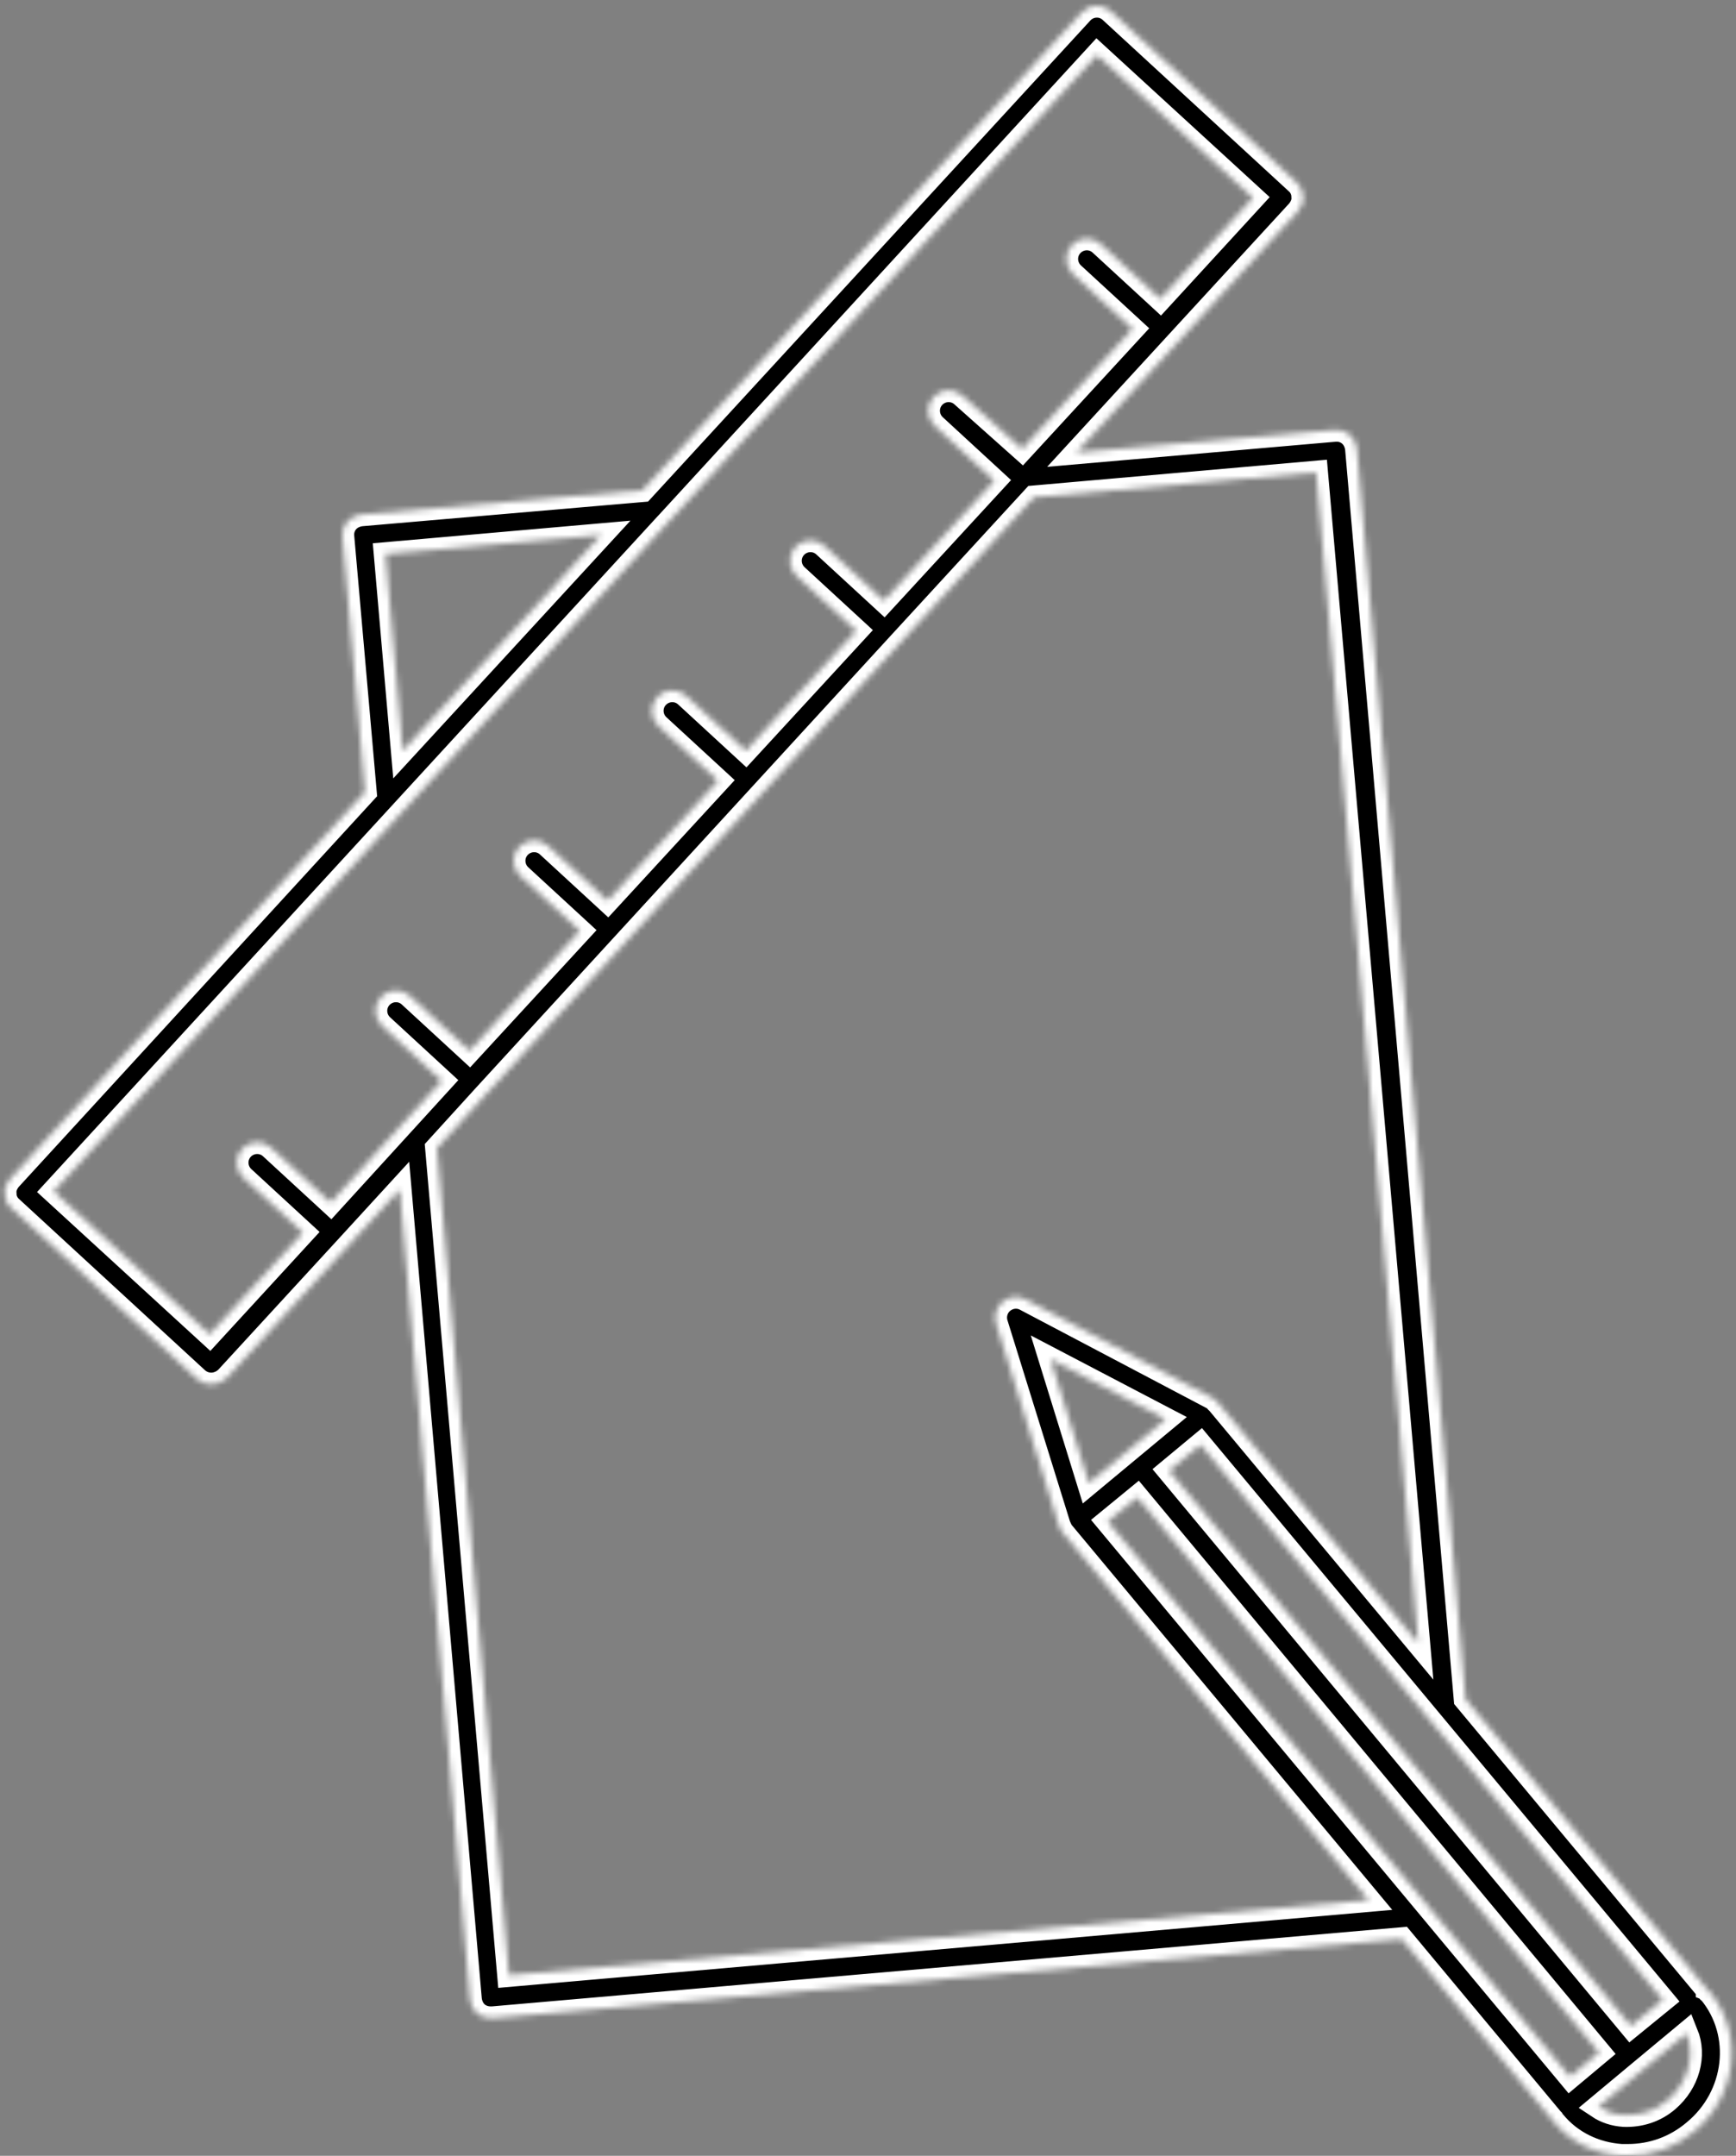 <svg width="294" height="365" viewBox="0 0 294 365" fill="none" xmlns="http://www.w3.org/2000/svg">
<rect x="0" y="0" width="294" height="365" fill="#808080" stroke="none"/>
<mask id="path-1-inside-1_51_73" fill="white">
<path d="M289.6 337.3C289.5 337.2 289.4 337 289.2 336.9C289.2 336.9 289.2 336.8 289.1 336.8L248.2 287.7L229.8 76C229.7 75.1 229.3 74.2 228.6 73.6C227.9 73 227 72.7 226 72.8L182.3 76.6L199.3 58.1L219.8 35.8C220.4 35.1 220.8 34.2 220.7 33.3C220.7 32.4 220.3 31.5 219.6 30.9L188.1 1.9C186.7 0.6 184.5 0.7 183.2 2.1L108.8 83L61.2 87.1C60.3 87.2 59.4 87.6 58.8 88.3C58.2 89 57.9 89.9 58 90.9L61.8 134.1L1.7 199.6C1.1 200.3 0.7 201.2 0.8 202.1C0.8 203 1.2 203.9 1.9 204.5L33.4 233.5C34.1 234.1 34.9 234.4 35.8 234.4C36.7 234.4 37.7 234 38.4 233.3L58.9 211L67.7 201.4L79.6 338.5C79.7 339.4 80.1 340.3 80.8 340.9C81.4 341.4 82.2 341.7 83.1 341.7H83.4L237.4 328.3L262.8 358.8L262.9 358.9C263 359.1 263.1 359.2 263.2 359.3C266 362.7 270.1 364.7 274.6 365H275.7C279.8 365 283.7 363.6 286.9 360.9C294.2 354.9 295.4 344.3 289.6 337.3ZM276.2 343L198 249L203.3 244.6L281.6 338.6L276.2 343ZM265.9 351.6L187.6 257.6L192.6 253.5L270.8 347.5L265.9 351.6ZM184.4 251.1L177.9 230.1L197.4 240.3L184.4 251.1ZM65.3 93.8L101.8 90.6L68.2 127.1L65.3 93.8ZM35.5 225.9L9.1 201.7L112.9 88.7L113 88.6L185.8 9.3L212.2 33.5L196.5 50.6L186.4 41.3C185 40 182.8 40.1 181.5 41.5C180.2 42.9 180.3 45.1 181.7 46.4L191.8 55.7L173.1 76L163 67C161.6 65.7 159.4 65.8 158.1 67.2C156.8 68.6 156.9 70.8 158.3 72.1L168.4 81.4L149.7 101.7L139.6 92.4C138.2 91.1 136 91.2 134.7 92.6C133.4 94 133.5 96.2 134.9 97.5L145 106.8L126.3 127.1L116.2 117.8C114.8 116.5 112.6 116.6 111.3 118C110 119.4 110.1 121.6 111.5 122.9L121.6 132.2L102.9 152.5L92.8 143.2C91.4 141.9 89.2 142 87.9 143.4C86.6 144.8 86.7 147 88.1 148.3L98.2 157.6L79.5 177.9L69.4 168.6C68 167.3 65.8 167.4 64.5 168.8C63.2 170.2 63.3 172.4 64.7 173.7L74.8 183L56 203.6L45.9 194.3C44.5 193 42.3 193.1 41 194.5C39.7 195.9 39.8 198.1 41.2 199.4L51.3 208.7L35.5 225.9ZM86.2 334.4L74 194.4L82.1 185.5L105.5 160L128.9 134.5L152.3 109L175.1 84.2L222.9 80L240.2 278.2L206.2 237.4C206.1 237.3 206 237.3 206 237.2L205.8 237C205.6 236.8 205.4 236.7 205.2 236.6L173.7 220C172.4 219.3 170.9 219.5 169.8 220.4C168.7 221.3 168.3 222.8 168.7 224.1L179.3 258.2C179.4 258.4 179.5 258.7 179.6 258.9C179.6 259 179.7 259 179.7 259.1C179.8 259.2 179.8 259.3 179.9 259.4L231.8 321.7L86.2 334.4ZM282.4 355.6C280.3 357.4 277.7 358.2 275 358.1C273.4 358 271.9 357.5 270.7 356.7L277.9 350.7L285.6 344.3C287.1 348 285.9 352.6 282.4 355.6Z"/>
</mask>
<path d="M289.6 337.3C289.5 337.2 289.4 337 289.2 336.9C289.2 336.9 289.2 336.8 289.1 336.8L248.2 287.7L229.8 76C229.7 75.1 229.3 74.2 228.6 73.6C227.9 73 227 72.7 226 72.8L182.3 76.6L199.3 58.1L219.8 35.8C220.4 35.1 220.8 34.2 220.7 33.3C220.7 32.4 220.3 31.5 219.6 30.9L188.1 1.9C186.7 0.6 184.5 0.7 183.2 2.1L108.8 83L61.2 87.1C60.3 87.2 59.4 87.6 58.8 88.3C58.2 89 57.9 89.9 58 90.9L61.8 134.1L1.7 199.6C1.1 200.3 0.7 201.2 0.8 202.1C0.8 203 1.2 203.9 1.9 204.5L33.4 233.5C34.1 234.1 34.9 234.4 35.8 234.4C36.7 234.4 37.7 234 38.4 233.3L58.9 211L67.7 201.4L79.6 338.5C79.7 339.4 80.1 340.3 80.8 340.9C81.4 341.4 82.2 341.7 83.1 341.7H83.4L237.4 328.3L262.8 358.8L262.9 358.9C263 359.1 263.1 359.2 263.2 359.3C266 362.7 270.1 364.7 274.6 365H275.7C279.8 365 283.7 363.6 286.9 360.9C294.2 354.9 295.4 344.3 289.6 337.3ZM276.2 343L198 249L203.3 244.6L281.6 338.6L276.2 343ZM265.9 351.6L187.6 257.6L192.6 253.5L270.8 347.5L265.9 351.6ZM184.4 251.1L177.9 230.1L197.4 240.3L184.4 251.1ZM65.3 93.8L101.8 90.6L68.2 127.1L65.3 93.8ZM35.5 225.9L9.1 201.7L112.9 88.7L113 88.6L185.8 9.3L212.2 33.5L196.5 50.6L186.4 41.3C185 40 182.8 40.1 181.5 41.5C180.2 42.9 180.3 45.1 181.7 46.4L191.8 55.7L173.1 76L163 67C161.6 65.7 159.4 65.8 158.1 67.2C156.8 68.6 156.9 70.8 158.3 72.1L168.4 81.4L149.7 101.7L139.6 92.4C138.2 91.1 136 91.2 134.7 92.6C133.4 94 133.5 96.2 134.9 97.5L145 106.8L126.3 127.1L116.2 117.8C114.8 116.5 112.6 116.6 111.3 118C110 119.4 110.1 121.6 111.5 122.9L121.6 132.2L102.9 152.5L92.8 143.2C91.4 141.9 89.2 142 87.9 143.4C86.6 144.8 86.7 147 88.1 148.3L98.2 157.6L79.5 177.9L69.4 168.6C68 167.3 65.8 167.4 64.5 168.8C63.2 170.2 63.3 172.4 64.7 173.7L74.8 183L56 203.6L45.9 194.3C44.5 193 42.3 193.1 41 194.5C39.7 195.9 39.8 198.1 41.2 199.4L51.3 208.7L35.5 225.9ZM86.2 334.4L74 194.4L82.1 185.5L105.5 160L128.9 134.5L152.3 109L175.1 84.2L222.9 80L240.2 278.2L206.2 237.4C206.1 237.3 206 237.3 206 237.2L205.8 237C205.6 236.8 205.4 236.7 205.2 236.6L173.7 220C172.4 219.3 170.9 219.5 169.8 220.4C168.7 221.3 168.3 222.8 168.7 224.1L179.3 258.2C179.4 258.4 179.5 258.7 179.6 258.9C179.6 259 179.7 259 179.7 259.1C179.8 259.2 179.8 259.3 179.9 259.4L231.8 321.7L86.2 334.4ZM282.4 355.6C280.3 357.4 277.7 358.2 275 358.1C273.4 358 271.9 357.5 270.7 356.7L277.9 350.7L285.6 344.3C287.1 348 285.9 352.6 282.4 355.6Z" fill="black" stroke="white" stroke-width="4" mask="url(#path-1-inside-1_51_73)"/>
</svg>
